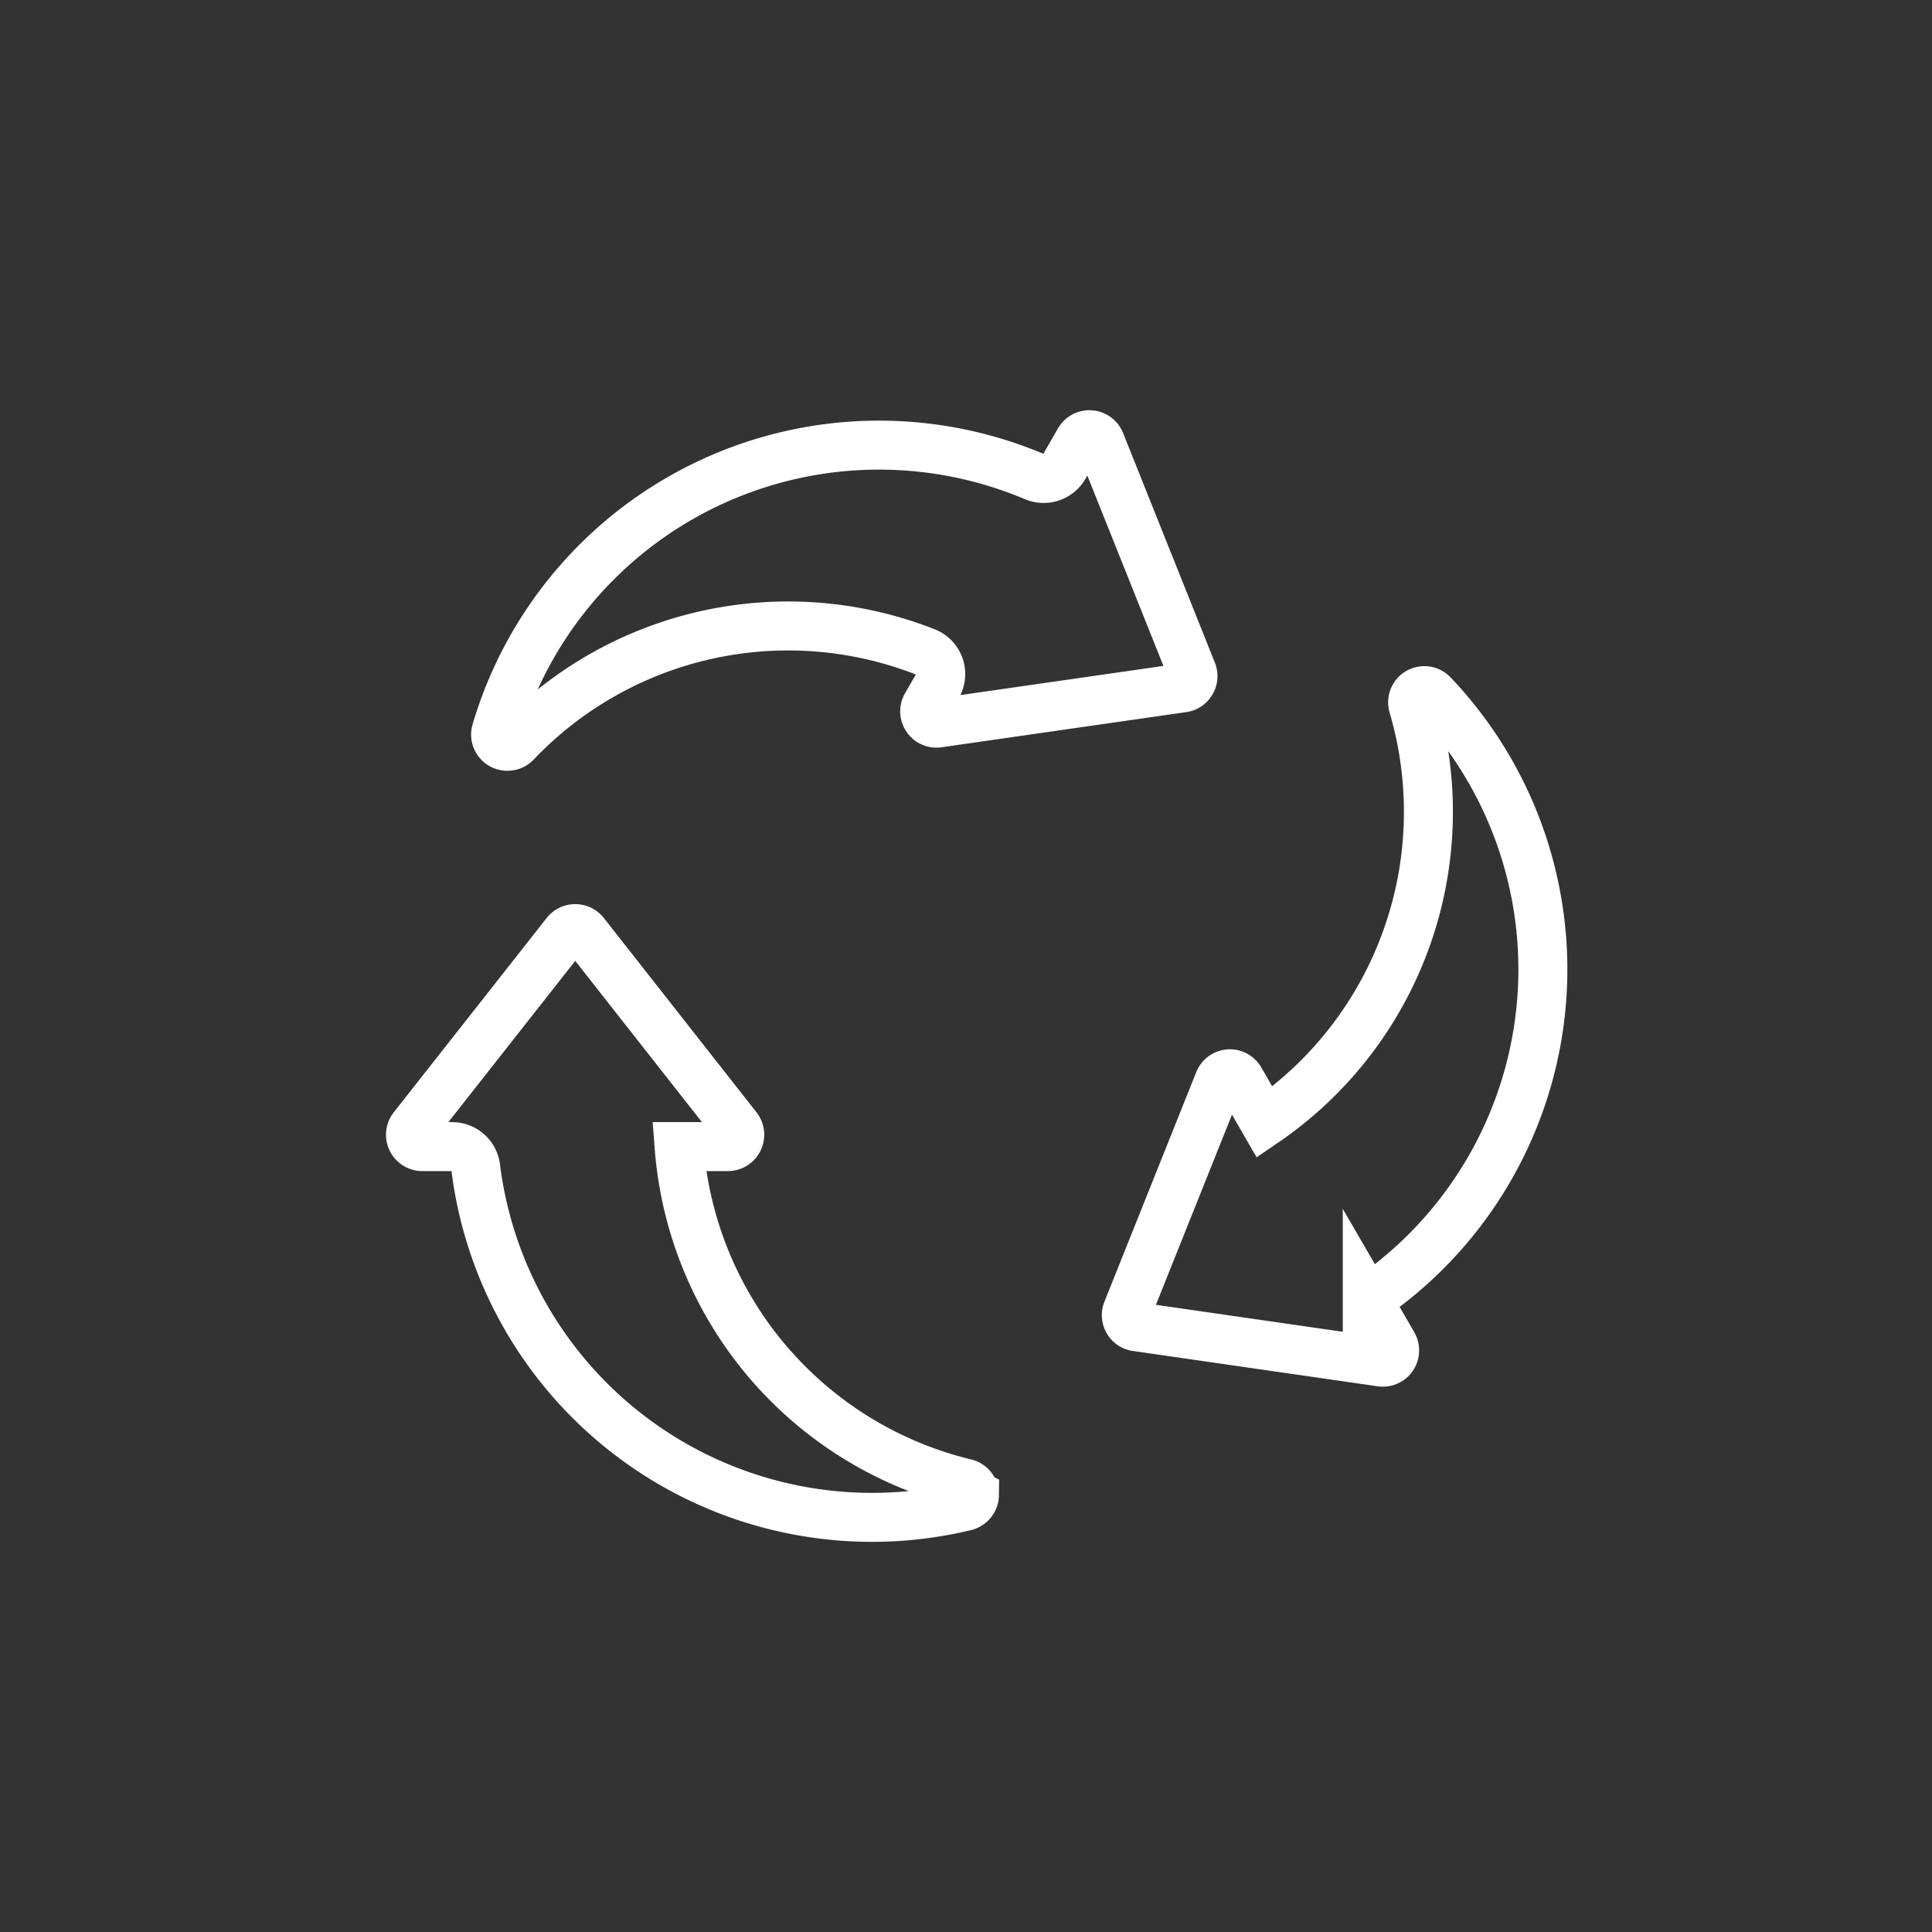 <?xml version="1.0" encoding="UTF-8"?> <svg xmlns="http://www.w3.org/2000/svg" xmlns:xlink="http://www.w3.org/1999/xlink" width="80" height="80" viewBox="0 0 80 80"><rect x="0" y="0" width="80" height="80" fill="#333333" stroke="none"/><defs><clipPath id="clip-Icon_-_White_-_Continuous_-_REV"><rect width="80" height="80"></rect></clipPath></defs><g id="Icon_-_White_-_Continuous_-_REV" data-name="Icon - White - Continuous - REV" clip-path="url(#clip-Icon_-_White_-_Continuous_-_REV)"><g id="Reusable" transform="translate(40.444 40.415)"><path id="Path_96" data-name="Path 96" d="M23.351,43.892a.5.5,0,0,1-.372.479A16.538,16.538,0,0,1,2.7,30.358a.983.983,0,0,0-.97-.879H.488A.491.491,0,0,1,.1,28.688l6.334-8.05h0a.493.493,0,0,1,.772,0l6.323,8.049a.491.491,0,0,1-.385.791H11.12a15.55,15.55,0,0,0,11.856,13.94.487.487,0,0,1,.373.473ZM3.542,12.277a.486.486,0,0,0,.224.561.5.5,0,0,0,.243.064.482.482,0,0,0,.357-.151A15.56,15.56,0,0,1,21.357,9.01a.979.979,0,0,1,.46,1.4l-.462.8a.485.485,0,0,0,.019.518.479.479,0,0,0,.473.211l10.131-1.456a.477.477,0,0,0,.353-.239.484.484,0,0,0,.034-.425h0L28.564.31a.488.488,0,0,0-.878-.064h0l-.623,1.082a.984.984,0,0,1-1.247.4A16.536,16.536,0,0,0,3.542,12.277ZM39.615,35.829a16.521,16.521,0,0,0,2.721-25.076.486.486,0,0,0-.821.473,15.565,15.565,0,0,1-6.15,17.242L34.35,26.709a.486.486,0,0,0-.875.064l-3.8,9.5a.484.484,0,0,0,.028.425.477.477,0,0,0,.352.239h0L40.191,38.4a.3.3,0,0,0,.069.005.49.49,0,0,0,.406-.215.5.5,0,0,0,.019-.518h0l-1.07-1.846Z" transform="translate(-23.444 -22.415)" fill="none" stroke="#fff" stroke-linecap="round" stroke-miterlimit="10" stroke-width="2.028"></path></g></g></svg> 